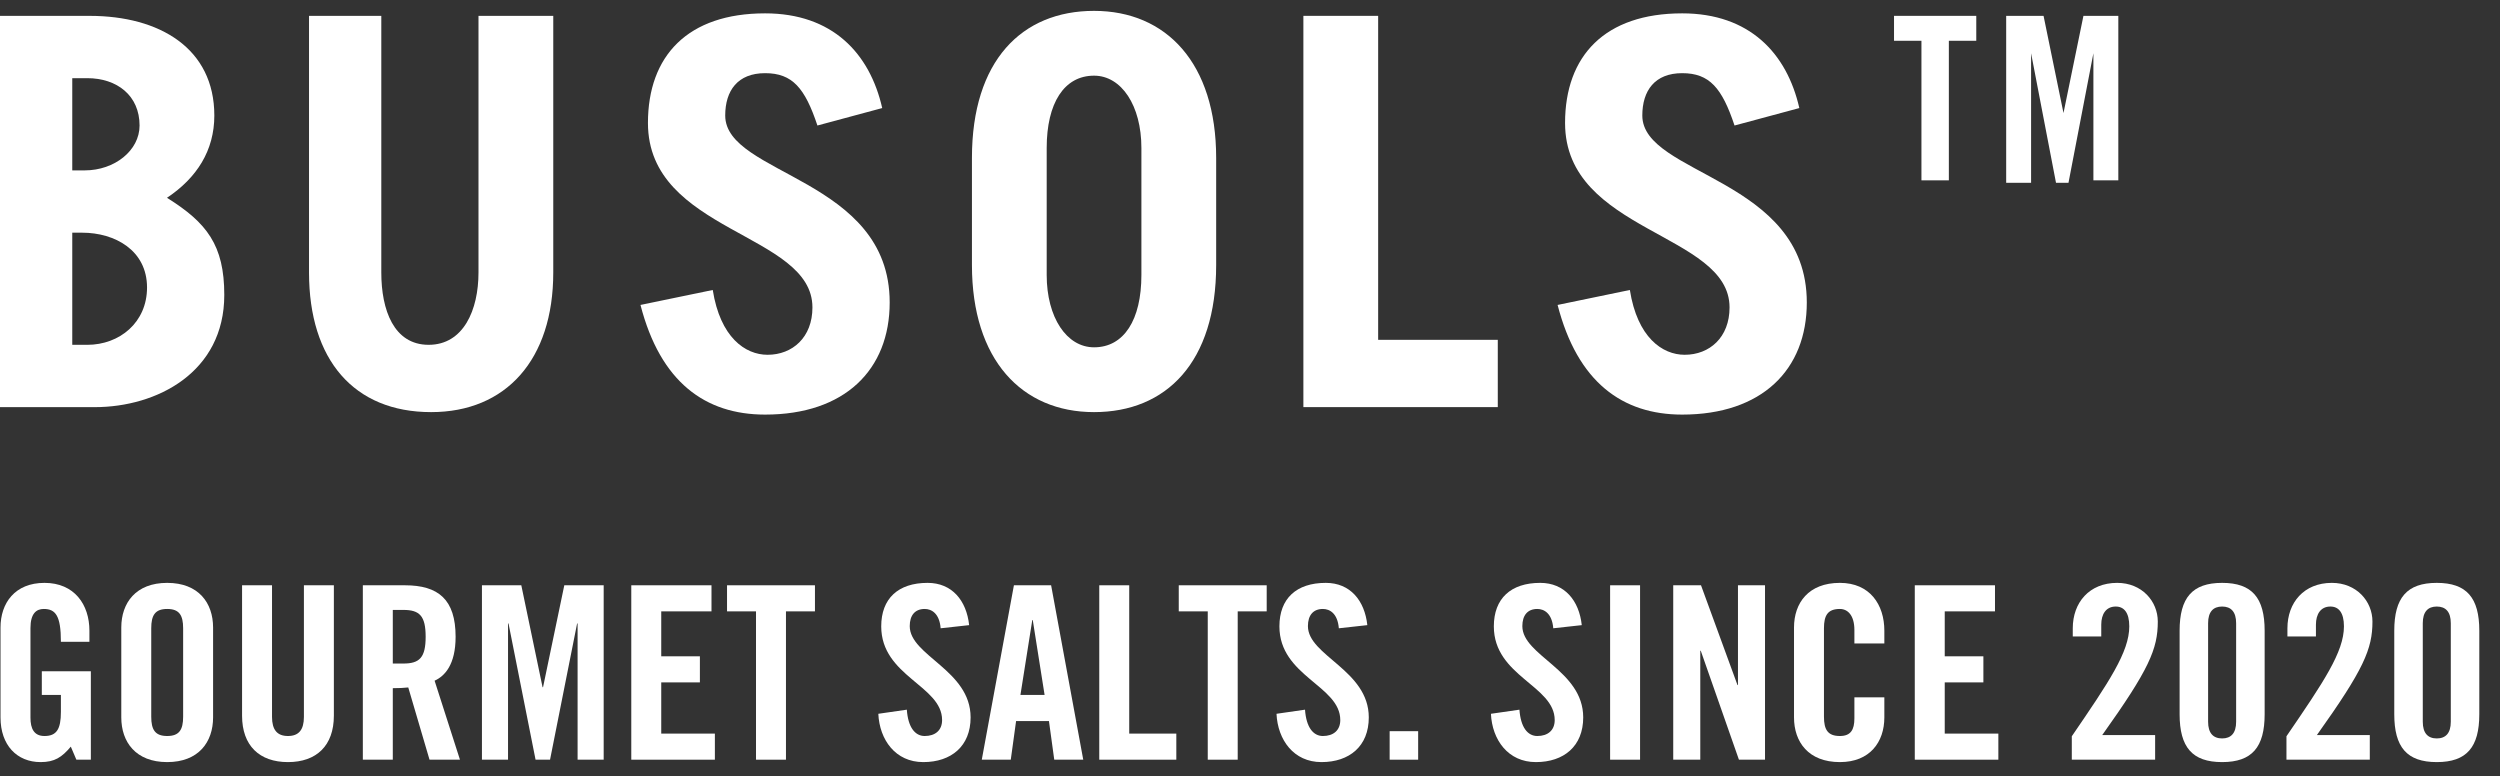 <?xml version="1.0" encoding="UTF-8"?> <svg xmlns="http://www.w3.org/2000/svg" width="161" height="50" viewBox="0 0 161 50" fill="none"><rect x="0" y="0" width="161" height="50" fill="#333333" stroke="none"/> <path d="M2.693 44.755H3.922V45.844C3.922 46.964 3.642 47.399 2.865 47.399C2.196 47.399 1.962 46.932 1.962 46.217V40.446C1.962 39.497 2.351 39.217 2.818 39.217C3.58 39.217 3.922 39.652 3.922 41.332H5.758V40.617C5.758 38.937 4.793 37.537 2.865 37.537C0.967 37.537 0.033 38.828 0.033 40.414V46.201C0.033 47.99 1.091 49.079 2.616 49.079C3.518 49.079 3.985 48.768 4.56 48.084L4.918 48.924H5.851V43.23H2.693V44.755Z" fill="white"></path> <path d="M7.811 46.201C7.811 47.788 8.745 49.079 10.767 49.079C12.789 49.079 13.723 47.788 13.723 46.201V40.414C13.723 38.828 12.789 37.537 10.767 37.537C8.745 37.537 7.811 38.828 7.811 40.414V46.201ZM9.74 40.461C9.74 39.621 9.989 39.217 10.767 39.217C11.545 39.217 11.794 39.621 11.794 40.461V46.155C11.794 46.995 11.545 47.399 10.767 47.399C9.989 47.399 9.74 46.995 9.74 46.155V40.461Z" fill="white"></path> <path d="M15.589 46.092C15.589 48.021 16.709 49.079 18.545 49.079C20.381 49.079 21.501 48.021 21.501 46.092V37.692H19.572V46.17C19.572 46.995 19.245 47.399 18.545 47.399C17.845 47.399 17.518 46.995 17.518 46.17V37.692H15.589V46.092Z" fill="white"></path> <path d="M25.296 39.279H25.981C27.023 39.279 27.412 39.668 27.412 41.006C27.412 42.343 27.023 42.732 25.981 42.732H25.296V39.279ZM25.296 44.319C25.639 44.319 26.043 44.303 26.292 44.272L27.661 48.924H29.621L27.988 43.837C28.641 43.541 29.341 42.81 29.341 41.006C29.341 38.61 28.236 37.692 26.074 37.692H23.367V48.924H25.296V44.319Z" fill="white"></path> <path d="M36.341 37.692L34.972 44.257H34.941L33.572 37.692H31.037V48.924H32.717V40.15H32.748L34.49 48.924H35.423L37.166 40.15H37.197V48.924H38.877V37.692H36.341Z" fill="white"></path> <path d="M46.038 48.924V47.244H42.584V43.946H45.073V42.266H42.584V39.372H45.82V37.692H40.655V48.924H46.038Z" fill="white"></path> <path d="M48.687 48.924H50.616V39.372H52.483V37.692H46.821V39.372H48.687V48.924Z" fill="white"></path> <path d="M62.413 40.259C62.242 38.672 61.309 37.537 59.738 37.537C57.84 37.537 56.751 38.548 56.751 40.337C56.751 43.557 60.671 44.148 60.671 46.373C60.671 47.041 60.22 47.399 59.551 47.399C58.929 47.399 58.478 46.839 58.4 45.703L56.564 45.968C56.642 47.648 57.669 49.079 59.458 49.079C61.262 49.079 62.507 48.053 62.507 46.201C62.507 43.152 58.587 42.234 58.587 40.321C58.587 39.621 58.929 39.217 59.551 39.217C59.987 39.217 60.5 39.497 60.578 40.461L62.413 40.259Z" fill="white"></path> <path d="M66.479 39.932H66.51L67.272 44.755H65.716L66.479 39.932ZM65.436 46.435H67.552L67.894 48.924H69.761L67.692 37.692H65.296L63.227 48.924H65.094L65.436 46.435Z" fill="white"></path> <path d="M75.755 48.924V47.244H72.722V37.692H70.793V48.924H75.755Z" fill="white"></path> <path d="M77.779 48.924H79.708V39.372H81.575V37.692H75.912V39.372H77.779V48.924Z" fill="white"></path> <path d="M88.056 40.259C87.885 38.672 86.952 37.537 85.381 37.537C83.483 37.537 82.394 38.548 82.394 40.337C82.394 43.557 86.314 44.148 86.314 46.373C86.314 47.041 85.863 47.399 85.194 47.399C84.572 47.399 84.121 46.839 84.043 45.703L82.207 45.968C82.285 47.648 83.312 49.079 85.101 49.079C86.905 49.079 88.15 48.053 88.15 46.201C88.15 43.152 84.23 42.234 84.23 40.321C84.23 39.621 84.572 39.217 85.194 39.217C85.63 39.217 86.143 39.497 86.221 40.461L88.056 40.259Z" fill="white"></path> <path d="M91.329 48.924V47.088H89.493V48.924H91.329Z" fill="white"></path> <path d="M101.866 40.259C101.694 38.672 100.761 37.537 99.19 37.537C97.292 37.537 96.203 38.548 96.203 40.337C96.203 43.557 100.123 44.148 100.123 46.373C100.123 47.041 99.672 47.399 99.003 47.399C98.381 47.399 97.93 46.839 97.852 45.703L96.016 45.968C96.094 47.648 97.121 49.079 98.91 49.079C100.714 49.079 101.959 48.053 101.959 46.201C101.959 43.152 98.039 42.234 98.039 40.321C98.039 39.621 98.381 39.217 99.003 39.217C99.439 39.217 99.952 39.497 100.03 40.461L101.866 40.259Z" fill="white"></path> <path d="M105.62 48.924V37.692H103.691V48.924H105.62Z" fill="white"></path> <path d="M109.498 48.924V41.908H109.529L111.987 48.924H113.667V37.692H111.925V44.117H111.894L109.545 37.692H107.756V48.924H109.498Z" fill="white"></path> <path d="M121.352 41.441V40.617C121.352 38.937 120.419 37.537 118.49 37.537C116.467 37.537 115.534 38.828 115.534 40.414V46.201C115.534 47.788 116.467 49.079 118.49 49.079C120.419 49.079 121.352 47.788 121.352 46.201V44.91H119.423V46.264C119.423 46.995 119.19 47.399 118.49 47.399C117.712 47.399 117.463 46.995 117.463 46.155V40.461C117.463 39.621 117.712 39.217 118.49 39.217C118.987 39.217 119.423 39.621 119.423 40.57V41.441H121.352Z" fill="white"></path> <path d="M128.694 48.924V47.244H125.241V43.946H127.73V42.266H125.241V39.372H128.477V37.692H123.312V48.924H128.694Z" fill="white"></path> <path d="M138.79 48.924V47.337H135.384C138.402 43.106 138.962 41.799 138.962 40.026C138.962 38.719 137.935 37.537 136.348 37.537C134.544 37.537 133.486 38.812 133.486 40.461V40.99H135.321V40.228C135.321 39.543 135.633 39.061 136.255 39.061C136.784 39.061 137.126 39.45 137.126 40.337C137.126 41.986 135.819 43.915 133.424 47.415V48.924H138.79Z" fill="white"></path> <path d="M144.007 46.481C144.007 47.212 143.68 47.555 143.105 47.555C142.529 47.555 142.202 47.212 142.202 46.481V40.135C142.202 39.403 142.529 39.061 143.105 39.061C143.68 39.061 144.007 39.403 144.007 40.135V46.481ZM140.367 45.999C140.367 48.115 141.176 49.079 143.105 49.079C145.034 49.079 145.843 48.115 145.843 45.999V40.617C145.843 38.501 145.034 37.537 143.105 37.537C141.176 37.537 140.367 38.501 140.367 40.617V45.999Z" fill="white"></path> <path d="M152.615 48.924V47.337H149.208C152.226 43.106 152.786 41.799 152.786 40.026C152.786 38.719 151.759 37.537 150.172 37.537C148.368 37.537 147.31 38.812 147.31 40.461V40.99H149.146V40.228C149.146 39.543 149.457 39.061 150.079 39.061C150.608 39.061 150.95 39.45 150.95 40.337C150.95 41.986 149.643 43.915 147.248 47.415V48.924H152.615Z" fill="white"></path> <path d="M157.831 46.481C157.831 47.212 157.505 47.555 156.929 47.555C156.353 47.555 156.027 47.212 156.027 46.481V40.135C156.027 39.403 156.353 39.061 156.929 39.061C157.505 39.061 157.831 39.403 157.831 40.135V46.481ZM154.191 45.999C154.191 48.115 155 49.079 156.929 49.079C158.858 49.079 159.667 48.115 159.667 45.999V40.617C159.667 38.501 158.858 37.537 156.929 37.537C155 37.537 154.191 38.501 154.191 40.617V45.999Z" fill="white"></path> <path d="M0 1.022H5.778C10.272 1.022 13.803 3.108 13.803 7.442C13.803 9.689 12.679 11.454 10.753 12.738C13.321 14.343 14.444 15.787 14.444 18.997C14.444 23.973 10.111 26.22 6.099 26.22H0V1.022ZM4.654 10.973H5.457C7.383 10.973 8.988 9.689 8.988 8.084C8.988 6.158 7.543 5.034 5.617 5.034H4.654V10.973ZM4.654 22.207H5.617C7.704 22.207 9.469 20.763 9.469 18.516C9.469 16.108 7.383 14.985 5.296 14.985H4.654V22.207Z" fill="white"></path> <path d="M24.556 1.021V17.552C24.556 19.959 25.358 22.206 27.605 22.206C29.852 22.206 30.815 19.959 30.815 17.552V1.021H35.63V17.552C35.63 23.169 32.58 26.54 27.765 26.54C22.79 26.54 19.901 23.169 19.901 17.552V1.021H24.556Z" fill="white"></path> <path d="M52.642 8.083C51.84 5.675 51.037 4.712 49.272 4.712C47.506 4.712 46.704 5.836 46.704 7.441C46.704 11.293 57.296 11.453 57.296 19.478C57.296 23.811 54.407 26.7 49.272 26.7C45.42 26.7 42.531 24.613 41.247 19.638L45.901 18.675C46.383 21.724 47.988 22.848 49.432 22.848C51.037 22.848 52.321 21.724 52.321 19.799C52.321 14.984 41.728 14.984 41.728 7.922C41.728 3.589 44.296 0.86 49.272 0.86C53.605 0.86 56.012 3.428 56.815 6.959L52.642 8.083Z" fill="white"></path> <path d="M62.593 10.169C62.593 3.91 65.802 0.7 70.457 0.7C75.111 0.7 78.321 4.07 78.321 10.169V17.07C78.321 23.33 75.111 26.54 70.457 26.54C65.802 26.54 62.593 23.169 62.593 17.07V10.169ZM67.407 17.712C67.407 20.441 68.691 22.367 70.457 22.367C72.383 22.367 73.506 20.601 73.506 17.712V9.527C73.506 6.799 72.222 4.873 70.457 4.873C68.531 4.873 67.407 6.638 67.407 9.527V17.712Z" fill="white"></path> <path d="M83.938 26.218V1.021H88.753V21.885H96.457V26.218H83.938V26.218Z" fill="white"></path> <path d="M111.704 8.083C110.901 5.675 110.099 4.712 108.333 4.712C106.568 4.712 105.765 5.836 105.765 7.441C105.765 11.293 116.358 11.453 116.358 19.478C116.358 23.811 113.469 26.7 108.333 26.7C104.481 26.7 101.593 24.613 100.309 19.638L104.963 18.675C105.444 21.724 107.049 22.848 108.494 22.848C110.099 22.848 111.383 21.724 111.383 19.799C111.383 14.984 100.79 14.984 100.79 7.922C100.79 3.589 103.358 0.86 108.333 0.86C112.667 0.86 115.074 3.428 115.877 6.959L111.704 8.083Z" fill="white"></path> <path d="M123.741 2.626H121.975V1.021H127.272V2.626H125.506V11.614H123.741V2.626V2.626Z" fill="white"></path> <path d="M136.42 1.021V11.614H134.815V3.428L133.21 11.774H132.407L130.802 3.428V11.774H129.198V1.021H131.605L132.889 7.28L134.173 1.021H136.42V1.021Z" fill="white"></path> </svg> 